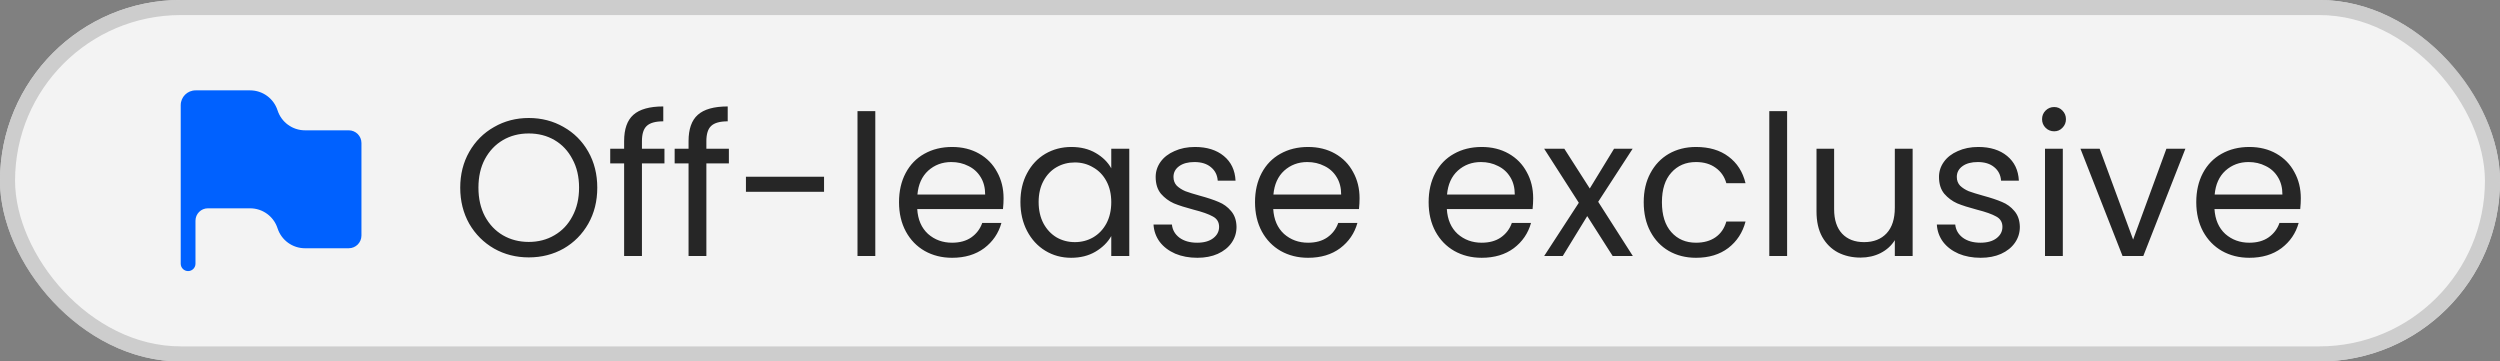 <?xml version="1.0" encoding="UTF-8"?> <svg xmlns="http://www.w3.org/2000/svg" width="166" height="24" viewBox="0 0 166 24" fill="none"><rect x="0" y="0" width="166" height="24" fill="#808080" stroke="none"/><rect width="166" height="24" rx="12" fill="white" fill-opacity="0.9"></rect><rect x="0.5" y="0.5" width="165" height="23" rx="11.5" stroke="#C3C3C3" stroke-opacity="0.8"></rect><path d="M12.98 14.655V17.51C12.98 17.781 12.76 18 12.49 18C12.219 18 12 17.781 12 17.51V6.984C12 6.441 12.441 6 12.985 6H16.606C17.437 6 18.173 6.536 18.429 7.326C18.684 8.117 19.42 8.653 20.251 8.653H23.156C23.622 8.653 24 9.03 24 9.496V15.64C24 16.106 23.622 16.484 23.156 16.484H20.251C19.42 16.484 18.684 15.948 18.429 15.158C18.173 14.367 17.437 13.832 16.606 13.832H13.803C13.348 13.832 12.98 14.2 12.98 14.655Z" fill="#0061FF"></path><path d="M35.109 17.091C34.268 17.091 33.501 16.896 32.808 16.506C32.115 16.107 31.564 15.557 31.157 14.855C30.758 14.144 30.559 13.347 30.559 12.463C30.559 11.579 30.758 10.786 31.157 10.084C31.564 9.373 32.115 8.823 32.808 8.433C33.501 8.034 34.268 7.835 35.109 7.835C35.958 7.835 36.73 8.034 37.423 8.433C38.116 8.823 38.662 9.369 39.061 10.071C39.46 10.773 39.659 11.57 39.659 12.463C39.659 13.356 39.46 14.153 39.061 14.855C38.662 15.557 38.116 16.107 37.423 16.506C36.73 16.896 35.958 17.091 35.109 17.091ZM35.109 16.064C35.742 16.064 36.309 15.917 36.812 15.622C37.323 15.327 37.722 14.907 38.008 14.361C38.303 13.815 38.45 13.182 38.45 12.463C38.45 11.735 38.303 11.102 38.008 10.565C37.722 10.019 37.328 9.599 36.825 9.304C36.322 9.009 35.75 8.862 35.109 8.862C34.468 8.862 33.896 9.009 33.393 9.304C32.89 9.599 32.492 10.019 32.197 10.565C31.911 11.102 31.768 11.735 31.768 12.463C31.768 13.182 31.911 13.815 32.197 14.361C32.492 14.907 32.89 15.327 33.393 15.622C33.904 15.917 34.476 16.064 35.109 16.064ZM44.12 10.851H42.625V17H41.442V10.851H40.519V9.876H41.442V9.369C41.442 8.572 41.645 7.991 42.053 7.627C42.469 7.254 43.132 7.068 44.042 7.068V8.056C43.522 8.056 43.153 8.16 42.937 8.368C42.729 8.567 42.625 8.901 42.625 9.369V9.876H44.12V10.851ZM48.398 10.851H46.903V17H45.72V10.851H44.797V9.876H45.72V9.369C45.72 8.572 45.924 7.991 46.331 7.627C46.747 7.254 47.41 7.068 48.32 7.068V8.056C47.8 8.056 47.432 8.16 47.215 8.368C47.007 8.567 46.903 8.901 46.903 9.369V9.876H48.398V10.851ZM54.717 11.735V12.736H49.53V11.735H54.717ZM58.12 7.38V17H56.938V7.38H58.12ZM66.637 13.165C66.637 13.39 66.624 13.629 66.598 13.88H60.904C60.947 14.582 61.185 15.132 61.619 15.531C62.061 15.921 62.594 16.116 63.218 16.116C63.729 16.116 64.154 15.999 64.492 15.765C64.838 15.522 65.081 15.202 65.22 14.803H66.494C66.303 15.488 65.922 16.047 65.35 16.48C64.778 16.905 64.067 17.117 63.218 17.117C62.542 17.117 61.935 16.965 61.398 16.662C60.869 16.359 60.453 15.93 60.15 15.375C59.846 14.812 59.695 14.162 59.695 13.425C59.695 12.688 59.842 12.043 60.137 11.488C60.431 10.933 60.843 10.509 61.372 10.214C61.909 9.911 62.524 9.759 63.218 9.759C63.894 9.759 64.492 9.906 65.012 10.201C65.532 10.496 65.93 10.903 66.208 11.423C66.494 11.934 66.637 12.515 66.637 13.165ZM65.415 12.918C65.415 12.467 65.315 12.082 65.116 11.761C64.916 11.432 64.643 11.185 64.297 11.02C63.959 10.847 63.582 10.76 63.166 10.76C62.568 10.76 62.056 10.951 61.632 11.332C61.216 11.713 60.977 12.242 60.917 12.918H65.415ZM67.756 13.412C67.756 12.684 67.904 12.047 68.198 11.501C68.493 10.946 68.896 10.517 69.407 10.214C69.927 9.911 70.504 9.759 71.136 9.759C71.76 9.759 72.302 9.893 72.761 10.162C73.221 10.431 73.563 10.769 73.788 11.176V9.876H74.984V17H73.788V15.674C73.554 16.09 73.203 16.437 72.735 16.714C72.276 16.983 71.739 17.117 71.123 17.117C70.491 17.117 69.919 16.961 69.407 16.649C68.896 16.337 68.493 15.899 68.198 15.336C67.904 14.773 67.756 14.131 67.756 13.412ZM73.788 13.425C73.788 12.888 73.68 12.42 73.463 12.021C73.247 11.622 72.952 11.319 72.579 11.111C72.215 10.894 71.812 10.786 71.37 10.786C70.928 10.786 70.525 10.89 70.161 11.098C69.797 11.306 69.507 11.609 69.29 12.008C69.074 12.407 68.965 12.875 68.965 13.412C68.965 13.958 69.074 14.435 69.29 14.842C69.507 15.241 69.797 15.548 70.161 15.765C70.525 15.973 70.928 16.077 71.37 16.077C71.812 16.077 72.215 15.973 72.579 15.765C72.952 15.548 73.247 15.241 73.463 14.842C73.68 14.435 73.788 13.962 73.788 13.425ZM79.505 17.117C78.959 17.117 78.47 17.026 78.036 16.844C77.603 16.653 77.261 16.393 77.009 16.064C76.758 15.726 76.619 15.34 76.593 14.907H77.815C77.85 15.262 78.015 15.553 78.309 15.778C78.613 16.003 79.007 16.116 79.492 16.116C79.943 16.116 80.298 16.016 80.558 15.817C80.818 15.618 80.948 15.366 80.948 15.063C80.948 14.751 80.81 14.521 80.532 14.374C80.255 14.218 79.826 14.066 79.245 13.919C78.717 13.78 78.283 13.642 77.945 13.503C77.616 13.356 77.33 13.143 77.087 12.866C76.853 12.58 76.736 12.207 76.736 11.748C76.736 11.384 76.845 11.05 77.061 10.747C77.278 10.444 77.586 10.205 77.984 10.032C78.383 9.85 78.838 9.759 79.349 9.759C80.138 9.759 80.775 9.958 81.26 10.357C81.746 10.756 82.006 11.302 82.04 11.995H80.857C80.831 11.622 80.68 11.323 80.402 11.098C80.134 10.873 79.77 10.76 79.31 10.76C78.886 10.76 78.548 10.851 78.296 11.033C78.045 11.215 77.919 11.453 77.919 11.748C77.919 11.982 77.993 12.177 78.14 12.333C78.296 12.48 78.487 12.602 78.712 12.697C78.946 12.784 79.267 12.883 79.674 12.996C80.186 13.135 80.602 13.273 80.922 13.412C81.243 13.542 81.516 13.741 81.741 14.01C81.975 14.279 82.097 14.63 82.105 15.063C82.105 15.453 81.997 15.804 81.78 16.116C81.564 16.428 81.256 16.675 80.857 16.857C80.467 17.03 80.017 17.117 79.505 17.117ZM90.275 13.165C90.275 13.39 90.262 13.629 90.236 13.88H84.542C84.586 14.582 84.824 15.132 85.257 15.531C85.699 15.921 86.232 16.116 86.856 16.116C87.368 16.116 87.792 15.999 88.13 15.765C88.477 15.522 88.72 15.202 88.858 14.803H90.132C89.942 15.488 89.56 16.047 88.988 16.48C88.416 16.905 87.706 17.117 86.856 17.117C86.18 17.117 85.574 16.965 85.036 16.662C84.508 16.359 84.092 15.93 83.788 15.375C83.485 14.812 83.333 14.162 83.333 13.425C83.333 12.688 83.481 12.043 83.775 11.488C84.07 10.933 84.482 10.509 85.01 10.214C85.548 9.911 86.163 9.759 86.856 9.759C87.532 9.759 88.13 9.906 88.65 10.201C89.17 10.496 89.569 10.903 89.846 11.423C90.132 11.934 90.275 12.515 90.275 13.165ZM89.053 12.918C89.053 12.467 88.954 12.082 88.754 11.761C88.555 11.432 88.282 11.185 87.935 11.02C87.597 10.847 87.22 10.76 86.804 10.76C86.206 10.76 85.695 10.951 85.27 11.332C84.854 11.713 84.616 12.242 84.555 12.918H89.053ZM101.803 13.165C101.803 13.39 101.79 13.629 101.764 13.88H96.07C96.113 14.582 96.351 15.132 96.785 15.531C97.227 15.921 97.76 16.116 98.384 16.116C98.895 16.116 99.32 15.999 99.658 15.765C100.004 15.522 100.247 15.202 100.386 14.803H101.66C101.469 15.488 101.088 16.047 100.516 16.48C99.944 16.905 99.233 17.117 98.384 17.117C97.708 17.117 97.101 16.965 96.564 16.662C96.035 16.359 95.619 15.93 95.316 15.375C95.012 14.812 94.861 14.162 94.861 13.425C94.861 12.688 95.008 12.043 95.303 11.488C95.597 10.933 96.009 10.509 96.538 10.214C97.075 9.911 97.69 9.759 98.384 9.759C99.06 9.759 99.658 9.906 100.178 10.201C100.698 10.496 101.096 10.903 101.374 11.423C101.66 11.934 101.803 12.515 101.803 13.165ZM100.581 12.918C100.581 12.467 100.481 12.082 100.282 11.761C100.082 11.432 99.809 11.185 99.463 11.02C99.125 10.847 98.748 10.76 98.332 10.76C97.734 10.76 97.222 10.951 96.798 11.332C96.382 11.713 96.143 12.242 96.083 12.918H100.581ZM107.082 17L105.392 14.348L103.767 17H102.532L104.833 13.464L102.532 9.876H103.871L105.561 12.515L107.173 9.876H108.408L106.12 13.399L108.421 17H107.082ZM109.143 13.425C109.143 12.688 109.29 12.047 109.585 11.501C109.88 10.946 110.287 10.517 110.807 10.214C111.336 9.911 111.938 9.759 112.614 9.759C113.489 9.759 114.209 9.971 114.772 10.396C115.344 10.821 115.721 11.41 115.903 12.164H114.629C114.508 11.731 114.269 11.388 113.914 11.137C113.567 10.886 113.134 10.76 112.614 10.76C111.938 10.76 111.392 10.994 110.976 11.462C110.56 11.921 110.352 12.576 110.352 13.425C110.352 14.283 110.56 14.946 110.976 15.414C111.392 15.882 111.938 16.116 112.614 16.116C113.134 16.116 113.567 15.995 113.914 15.752C114.261 15.509 114.499 15.163 114.629 14.712H115.903C115.712 15.44 115.331 16.025 114.759 16.467C114.187 16.9 113.472 17.117 112.614 17.117C111.938 17.117 111.336 16.965 110.807 16.662C110.287 16.359 109.88 15.93 109.585 15.375C109.29 14.82 109.143 14.17 109.143 13.425ZM118.664 7.38V17H117.481V7.38H118.664ZM126.999 9.876V17H125.816V15.947C125.59 16.311 125.274 16.597 124.867 16.805C124.468 17.004 124.026 17.104 123.541 17.104C122.986 17.104 122.488 16.991 122.046 16.766C121.604 16.532 121.253 16.185 120.993 15.726C120.741 15.267 120.616 14.708 120.616 14.049V9.876H121.786V13.893C121.786 14.595 121.963 15.137 122.319 15.518C122.674 15.891 123.159 16.077 123.775 16.077C124.407 16.077 124.906 15.882 125.27 15.492C125.634 15.102 125.816 14.534 125.816 13.789V9.876H126.999ZM131.518 17.117C130.972 17.117 130.482 17.026 130.049 16.844C129.616 16.653 129.273 16.393 129.022 16.064C128.771 15.726 128.632 15.34 128.606 14.907H129.828C129.863 15.262 130.027 15.553 130.322 15.778C130.625 16.003 131.02 16.116 131.505 16.116C131.956 16.116 132.311 16.016 132.571 15.817C132.831 15.618 132.961 15.366 132.961 15.063C132.961 14.751 132.822 14.521 132.545 14.374C132.268 14.218 131.839 14.066 131.258 13.919C130.729 13.78 130.296 13.642 129.958 13.503C129.629 13.356 129.343 13.143 129.1 12.866C128.866 12.58 128.749 12.207 128.749 11.748C128.749 11.384 128.857 11.05 129.074 10.747C129.291 10.444 129.598 10.205 129.997 10.032C130.396 9.85 130.851 9.759 131.362 9.759C132.151 9.759 132.788 9.958 133.273 10.357C133.758 10.756 134.018 11.302 134.053 11.995H132.87C132.844 11.622 132.692 11.323 132.415 11.098C132.146 10.873 131.782 10.76 131.323 10.76C130.898 10.76 130.56 10.851 130.309 11.033C130.058 11.215 129.932 11.453 129.932 11.748C129.932 11.982 130.006 12.177 130.153 12.333C130.309 12.48 130.5 12.602 130.725 12.697C130.959 12.784 131.28 12.883 131.687 12.996C132.198 13.135 132.614 13.273 132.935 13.412C133.256 13.542 133.529 13.741 133.754 14.01C133.988 14.279 134.109 14.63 134.118 15.063C134.118 15.453 134.01 15.804 133.793 16.116C133.576 16.428 133.269 16.675 132.87 16.857C132.48 17.03 132.029 17.117 131.518 17.117ZM136.399 8.719C136.174 8.719 135.983 8.641 135.827 8.485C135.671 8.329 135.593 8.138 135.593 7.913C135.593 7.688 135.671 7.497 135.827 7.341C135.983 7.185 136.174 7.107 136.399 7.107C136.616 7.107 136.798 7.185 136.945 7.341C137.101 7.497 137.179 7.688 137.179 7.913C137.179 8.138 137.101 8.329 136.945 8.485C136.798 8.641 136.616 8.719 136.399 8.719ZM136.971 9.876V17H135.788V9.876H136.971ZM141.639 15.908L143.849 9.876H145.11L142.315 17H140.937L138.142 9.876H139.416L141.639 15.908ZM152.774 13.165C152.774 13.39 152.761 13.629 152.735 13.88H147.041C147.085 14.582 147.323 15.132 147.756 15.531C148.198 15.921 148.731 16.116 149.355 16.116C149.867 16.116 150.291 15.999 150.629 15.765C150.976 15.522 151.219 15.202 151.357 14.803H152.631C152.441 15.488 152.059 16.047 151.487 16.48C150.915 16.905 150.205 17.117 149.355 17.117C148.679 17.117 148.073 16.965 147.535 16.662C147.007 16.359 146.591 15.93 146.287 15.375C145.984 14.812 145.832 14.162 145.832 13.425C145.832 12.688 145.98 12.043 146.274 11.488C146.569 10.933 146.981 10.509 147.509 10.214C148.047 9.911 148.662 9.759 149.355 9.759C150.031 9.759 150.629 9.906 151.149 10.201C151.669 10.496 152.068 10.903 152.345 11.423C152.631 11.934 152.774 12.515 152.774 13.165ZM151.552 12.918C151.552 12.467 151.453 12.082 151.253 11.761C151.054 11.432 150.781 11.185 150.434 11.02C150.096 10.847 149.719 10.76 149.303 10.76C148.705 10.76 148.194 10.951 147.769 11.332C147.353 11.713 147.115 12.242 147.054 12.918H151.552Z" fill="#262626"></path></svg> 